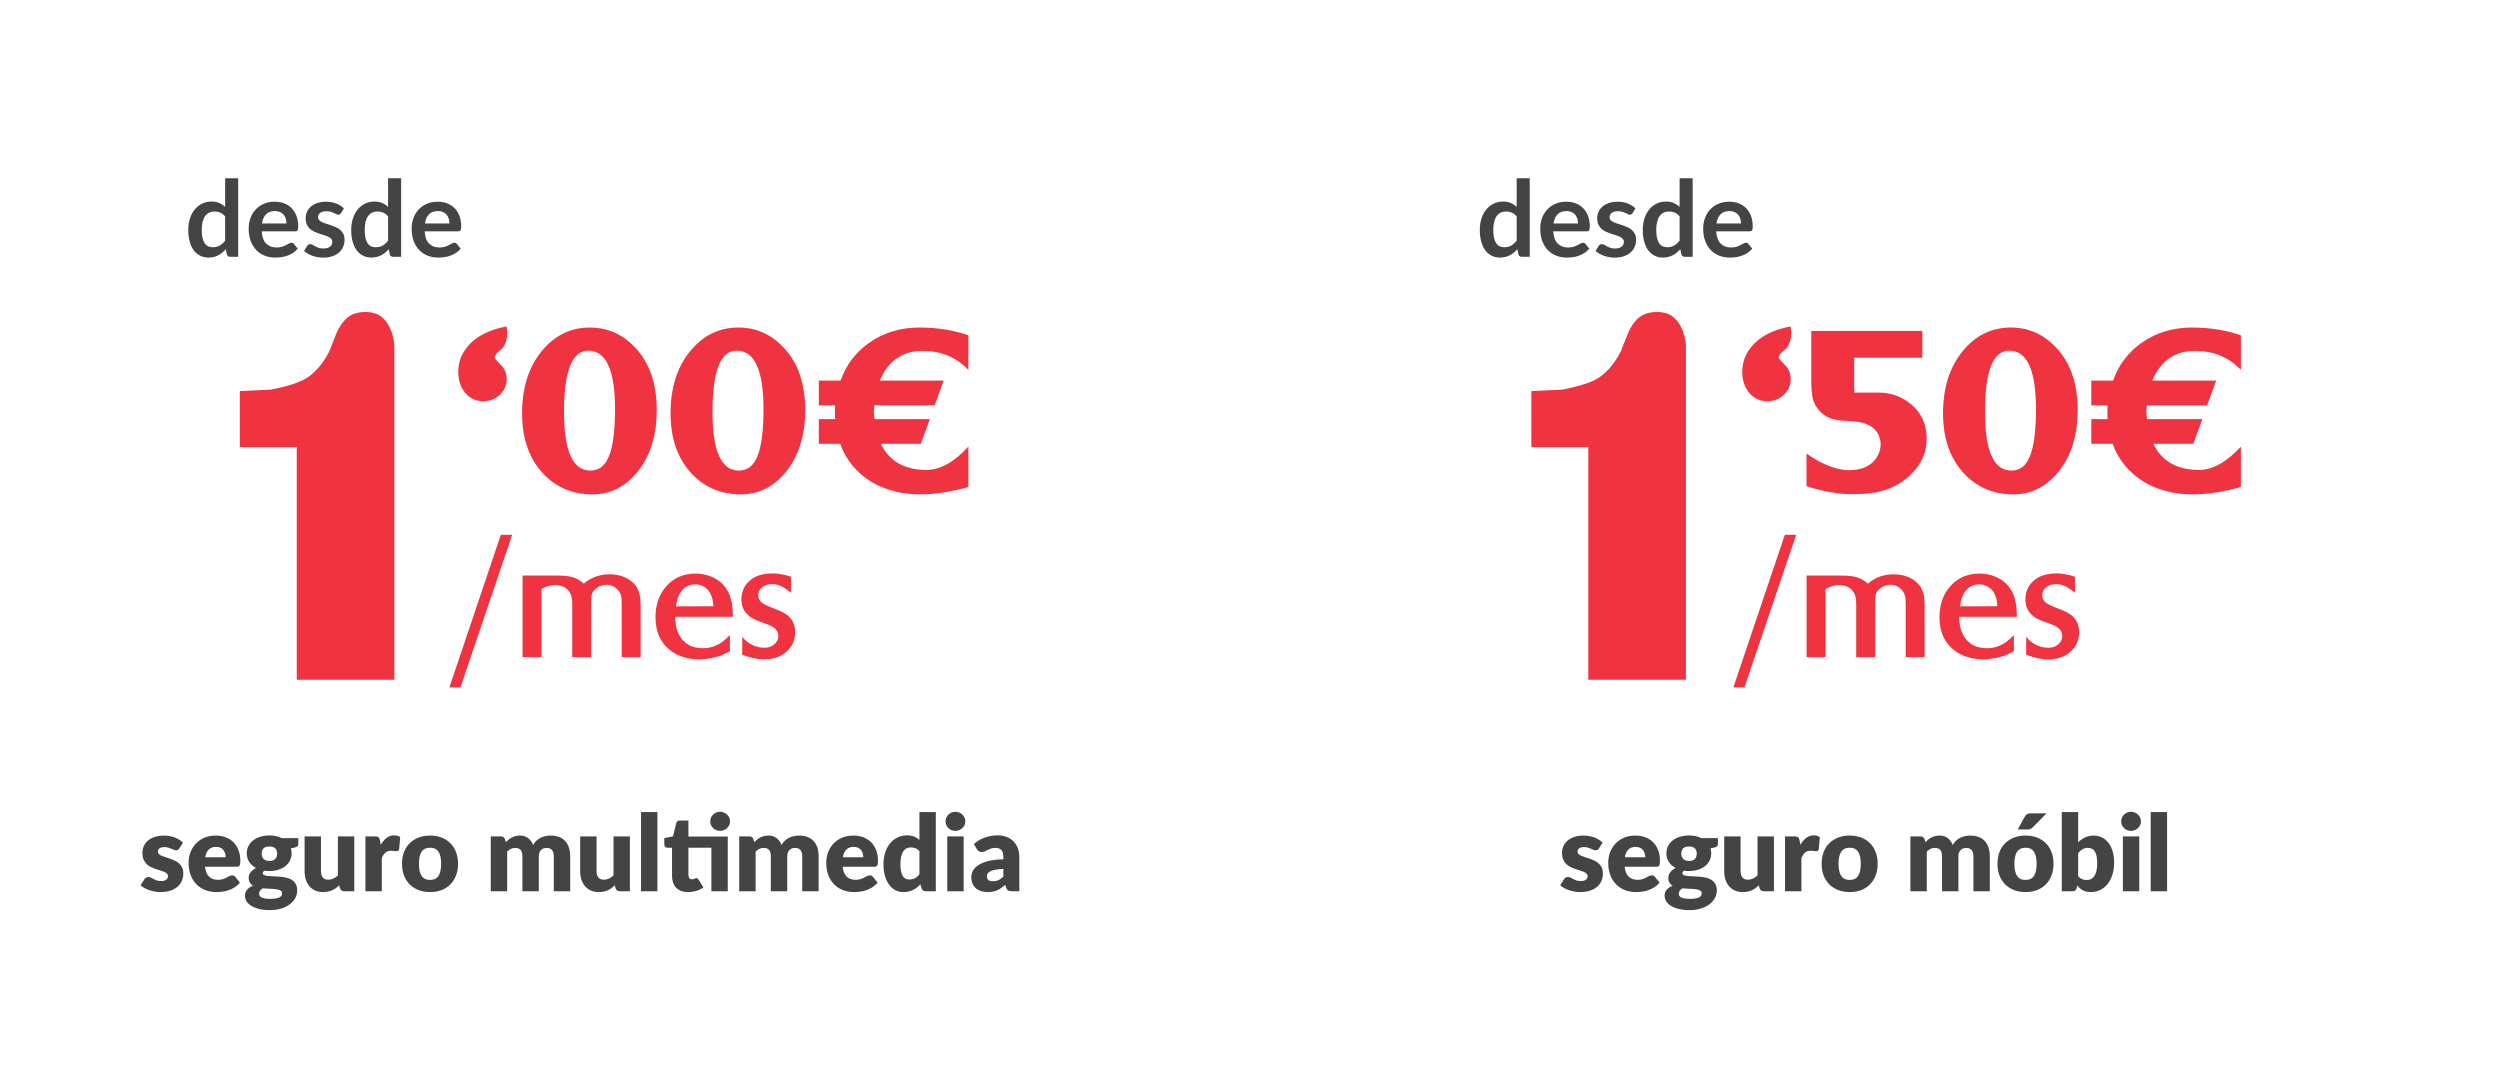 <svg width="331" height="143" viewBox="0 0 331 143" fill="none" xmlns="http://www.w3.org/2000/svg">
<g filter="url(#filter0_d_13628_654)">
<rect y="5" width="154" height="129" rx="8" fill="white"/>
<path d="M30.478 32C30.254 32 30.107 31.895 30.037 31.685L29.897 30.992C29.748 31.16 29.591 31.312 29.428 31.447C29.265 31.582 29.087 31.699 28.896 31.797C28.709 31.895 28.506 31.97 28.287 32.021C28.072 32.077 27.839 32.105 27.587 32.105C27.195 32.105 26.836 32.023 26.509 31.86C26.182 31.697 25.9 31.461 25.662 31.153C25.429 30.84 25.247 30.455 25.116 29.998C24.99 29.541 24.927 29.018 24.927 28.43C24.927 27.898 24.999 27.403 25.144 26.946C25.289 26.489 25.496 26.092 25.767 25.756C26.038 25.42 26.362 25.159 26.74 24.972C27.118 24.781 27.543 24.685 28.014 24.685C28.415 24.685 28.758 24.75 29.043 24.881C29.328 25.007 29.582 25.177 29.806 25.392V21.598H31.535V32H30.478ZM28.175 30.733C28.534 30.733 28.84 30.658 29.092 30.509C29.344 30.36 29.582 30.147 29.806 29.872V26.652C29.61 26.414 29.395 26.246 29.162 26.148C28.933 26.05 28.686 26.001 28.42 26.001C28.159 26.001 27.921 26.05 27.706 26.148C27.496 26.246 27.316 26.395 27.167 26.596C27.022 26.792 26.91 27.044 26.831 27.352C26.752 27.655 26.712 28.015 26.712 28.43C26.712 28.85 26.745 29.207 26.81 29.501C26.88 29.79 26.978 30.028 27.104 30.215C27.23 30.397 27.384 30.53 27.566 30.614C27.748 30.693 27.951 30.733 28.175 30.733ZM36.376 24.706C36.829 24.706 37.244 24.778 37.622 24.923C38.005 25.068 38.334 25.28 38.609 25.56C38.885 25.835 39.099 26.176 39.253 26.582C39.407 26.983 39.484 27.443 39.484 27.961C39.484 28.092 39.477 28.201 39.463 28.29C39.454 28.374 39.433 28.442 39.4 28.493C39.372 28.54 39.333 28.575 39.281 28.598C39.23 28.617 39.165 28.626 39.085 28.626H34.647C34.699 29.363 34.897 29.905 35.242 30.25C35.588 30.595 36.045 30.768 36.614 30.768C36.894 30.768 37.135 30.735 37.335 30.67C37.541 30.605 37.718 30.532 37.867 30.453C38.021 30.374 38.154 30.301 38.266 30.236C38.383 30.171 38.495 30.138 38.602 30.138C38.672 30.138 38.733 30.152 38.784 30.18C38.836 30.208 38.88 30.248 38.917 30.299L39.421 30.929C39.23 31.153 39.015 31.342 38.777 31.496C38.539 31.645 38.29 31.767 38.028 31.86C37.772 31.949 37.508 32.012 37.237 32.049C36.971 32.086 36.712 32.105 36.46 32.105C35.961 32.105 35.497 32.023 35.067 31.86C34.638 31.692 34.265 31.447 33.947 31.125C33.63 30.798 33.38 30.397 33.198 29.921C33.016 29.44 32.925 28.885 32.925 28.255C32.925 27.765 33.005 27.305 33.163 26.876C33.322 26.442 33.548 26.066 33.842 25.749C34.141 25.427 34.503 25.173 34.927 24.986C35.357 24.799 35.84 24.706 36.376 24.706ZM36.411 25.945C35.907 25.945 35.513 26.087 35.228 26.372C34.944 26.657 34.762 27.06 34.682 27.583H37.93C37.93 27.359 37.9 27.149 37.839 26.953C37.779 26.752 37.685 26.577 37.559 26.428C37.433 26.279 37.275 26.162 37.083 26.078C36.892 25.989 36.668 25.945 36.411 25.945ZM45.15 26.218C45.103 26.293 45.054 26.346 45.003 26.379C44.952 26.407 44.886 26.421 44.807 26.421C44.723 26.421 44.632 26.398 44.534 26.351C44.441 26.304 44.331 26.253 44.205 26.197C44.079 26.136 43.934 26.083 43.771 26.036C43.612 25.989 43.423 25.966 43.204 25.966C42.863 25.966 42.595 26.038 42.399 26.183C42.203 26.328 42.105 26.517 42.105 26.75C42.105 26.904 42.154 27.035 42.252 27.142C42.355 27.245 42.488 27.336 42.651 27.415C42.819 27.494 43.008 27.567 43.218 27.632C43.428 27.693 43.643 27.76 43.862 27.835C44.081 27.91 44.296 27.996 44.506 28.094C44.716 28.187 44.903 28.309 45.066 28.458C45.234 28.603 45.367 28.778 45.465 28.983C45.568 29.188 45.619 29.436 45.619 29.725C45.619 30.07 45.556 30.39 45.43 30.684C45.304 30.973 45.12 31.225 44.877 31.44C44.634 31.65 44.333 31.816 43.974 31.937C43.619 32.054 43.211 32.112 42.749 32.112C42.502 32.112 42.259 32.089 42.021 32.042C41.788 32 41.561 31.939 41.342 31.86C41.127 31.781 40.927 31.687 40.74 31.58C40.558 31.473 40.397 31.356 40.257 31.23L40.656 30.572C40.707 30.493 40.768 30.432 40.838 30.39C40.908 30.348 40.997 30.327 41.104 30.327C41.211 30.327 41.312 30.357 41.405 30.418C41.503 30.479 41.615 30.544 41.741 30.614C41.867 30.684 42.014 30.749 42.182 30.81C42.355 30.871 42.572 30.901 42.833 30.901C43.038 30.901 43.213 30.878 43.358 30.831C43.507 30.78 43.629 30.714 43.722 30.635C43.82 30.556 43.89 30.465 43.932 30.362C43.979 30.255 44.002 30.145 44.002 30.033C44.002 29.865 43.951 29.727 43.848 29.62C43.75 29.513 43.617 29.419 43.449 29.34C43.286 29.261 43.097 29.191 42.882 29.13C42.672 29.065 42.455 28.995 42.231 28.92C42.012 28.845 41.795 28.759 41.58 28.661C41.37 28.558 41.181 28.43 41.013 28.276C40.85 28.122 40.717 27.933 40.614 27.709C40.516 27.485 40.467 27.214 40.467 26.897C40.467 26.603 40.525 26.323 40.642 26.057C40.759 25.791 40.929 25.56 41.153 25.364C41.382 25.163 41.664 25.005 42 24.888C42.341 24.767 42.733 24.706 43.176 24.706C43.671 24.706 44.121 24.788 44.527 24.951C44.933 25.114 45.271 25.329 45.542 25.595L45.15 26.218ZM52.052 32C51.828 32 51.681 31.895 51.611 31.685L51.471 30.992C51.322 31.16 51.166 31.312 51.002 31.447C50.839 31.582 50.662 31.699 50.47 31.797C50.284 31.895 50.081 31.97 49.861 32.021C49.647 32.077 49.413 32.105 49.161 32.105C48.769 32.105 48.41 32.023 48.083 31.86C47.757 31.697 47.474 31.461 47.236 31.153C47.003 30.84 46.821 30.455 46.69 29.998C46.564 29.541 46.501 29.018 46.501 28.43C46.501 27.898 46.574 27.403 46.718 26.946C46.863 26.489 47.071 26.092 47.341 25.756C47.612 25.42 47.936 25.159 48.314 24.972C48.692 24.781 49.117 24.685 49.588 24.685C49.99 24.685 50.333 24.75 50.617 24.881C50.902 25.007 51.156 25.177 51.38 25.392V21.598H53.109V32H52.052ZM49.749 30.733C50.109 30.733 50.414 30.658 50.666 30.509C50.918 30.36 51.156 30.147 51.38 29.872V26.652C51.184 26.414 50.97 26.246 50.736 26.148C50.508 26.05 50.26 26.001 49.994 26.001C49.733 26.001 49.495 26.05 49.28 26.148C49.07 26.246 48.891 26.395 48.741 26.596C48.597 26.792 48.485 27.044 48.405 27.352C48.326 27.655 48.286 28.015 48.286 28.43C48.286 28.85 48.319 29.207 48.384 29.501C48.454 29.79 48.552 30.028 48.678 30.215C48.804 30.397 48.958 30.53 49.14 30.614C49.322 30.693 49.525 30.733 49.749 30.733ZM57.951 24.706C58.403 24.706 58.819 24.778 59.197 24.923C59.579 25.068 59.908 25.28 60.184 25.56C60.459 25.835 60.674 26.176 60.828 26.582C60.982 26.983 61.059 27.443 61.059 27.961C61.059 28.092 61.052 28.201 61.038 28.29C61.028 28.374 61.007 28.442 60.975 28.493C60.947 28.54 60.907 28.575 60.856 28.598C60.804 28.617 60.739 28.626 60.66 28.626H56.222C56.273 29.363 56.471 29.905 56.817 30.25C57.162 30.595 57.619 30.768 58.189 30.768C58.469 30.768 58.709 30.735 58.91 30.67C59.115 30.605 59.292 30.532 59.442 30.453C59.596 30.374 59.729 30.301 59.841 30.236C59.957 30.171 60.069 30.138 60.177 30.138C60.247 30.138 60.307 30.152 60.359 30.18C60.41 30.208 60.454 30.248 60.492 30.299L60.996 30.929C60.804 31.153 60.59 31.342 60.352 31.496C60.114 31.645 59.864 31.767 59.603 31.86C59.346 31.949 59.082 32.012 58.812 32.049C58.546 32.086 58.287 32.105 58.035 32.105C57.535 32.105 57.071 32.023 56.642 31.86C56.212 31.692 55.839 31.447 55.522 31.125C55.204 30.798 54.955 30.397 54.773 29.921C54.591 29.44 54.5 28.885 54.5 28.255C54.5 27.765 54.579 27.305 54.738 26.876C54.896 26.442 55.123 26.066 55.417 25.749C55.715 25.427 56.077 25.173 56.502 24.986C56.931 24.799 57.414 24.706 57.951 24.706ZM57.986 25.945C57.482 25.945 57.087 26.087 56.803 26.372C56.518 26.657 56.336 27.06 56.257 27.583H59.505C59.505 27.359 59.474 27.149 59.414 26.953C59.353 26.752 59.26 26.577 59.134 26.428C59.008 26.279 58.849 26.162 58.658 26.078C58.466 25.989 58.242 25.945 57.986 25.945Z" fill="#444444"/>
<path d="M52.215 88H39.292V57.191H31.751V49.779L35.844 49.586C37.863 49.199 39.367 48.737 40.355 48.2C41.623 47.47 42.697 46.256 43.578 44.559C43.578 44.537 43.89 43.753 44.513 42.206C44.878 41.304 45.361 40.595 45.963 40.079C46.565 39.563 47.392 39.306 48.444 39.306C48.852 39.306 49.261 39.37 49.669 39.499C50.077 39.628 50.442 39.853 50.765 40.176C51.108 40.498 51.409 40.938 51.667 41.497C51.925 42.056 52.107 42.775 52.215 43.656V88Z" fill="#EF3340"/>
<path d="M67.088 48.205C67.088 48.615 67.005 49.001 66.839 49.362C66.673 49.714 66.448 50.022 66.165 50.285C65.892 50.549 65.564 50.754 65.184 50.9C64.812 51.047 64.417 51.12 63.997 51.12C63.509 51.12 63.06 51.027 62.649 50.842C62.249 50.647 61.902 50.378 61.609 50.036C61.316 49.685 61.087 49.274 60.921 48.806C60.755 48.327 60.672 47.81 60.672 47.253C60.672 46.023 61.062 44.924 61.844 43.957C62.938 42.58 64.686 41.667 67.088 41.218C67.107 41.384 67.122 41.545 67.132 41.701C67.142 41.848 67.147 41.989 67.147 42.126C67.147 42.8 67.01 43.366 66.736 43.825C66.609 44.04 66.336 44.313 65.916 44.645C65.643 44.89 65.506 45.129 65.506 45.363C65.506 45.461 65.765 45.769 66.282 46.286C66.819 46.794 67.088 47.434 67.088 48.205ZM86.951 52.321C86.951 55.563 86.141 58.234 84.519 60.334C82.879 62.414 80.848 63.454 78.426 63.454C75.799 63.454 73.621 62.531 71.893 60.685C70.047 58.693 69.124 56.037 69.124 52.717C69.124 49.318 70.008 46.555 71.775 44.426C73.475 42.385 75.584 41.364 78.103 41.364C80.408 41.364 82.386 42.228 84.036 43.957C85.98 45.959 86.951 48.747 86.951 52.321ZM81.429 52.175C81.429 47.009 80.247 44.426 77.884 44.426C75.745 44.426 74.676 47.126 74.676 52.526C74.676 57.712 75.838 60.305 78.162 60.305C78.719 60.305 79.202 60.153 79.612 59.851C80.022 59.538 80.359 59.055 80.623 58.4C80.897 57.746 81.097 56.906 81.224 55.881C81.36 54.846 81.429 53.61 81.429 52.175ZM106.609 52.321C106.609 55.563 105.799 58.234 104.178 60.334C102.537 62.414 100.506 63.454 98.084 63.454C95.457 63.454 93.279 62.531 91.551 60.685C89.705 58.693 88.782 56.037 88.782 52.717C88.782 49.318 89.666 46.555 91.434 44.426C93.133 42.385 95.242 41.364 97.762 41.364C100.066 41.364 102.044 42.228 103.694 43.957C105.638 45.959 106.609 48.747 106.609 52.321ZM101.087 52.175C101.087 47.009 99.905 44.426 97.542 44.426C95.403 44.426 94.334 47.126 94.334 52.526C94.334 57.712 95.496 60.305 97.82 60.305C98.377 60.305 98.86 60.153 99.27 59.851C99.681 59.538 100.018 59.055 100.281 58.4C100.555 57.746 100.755 56.906 100.882 55.881C101.019 54.846 101.087 53.61 101.087 52.175ZM128.216 62.487C127.054 62.8 125.945 63.039 124.891 63.205C123.846 63.371 122.835 63.454 121.858 63.454C120.599 63.454 119.412 63.308 118.299 63.015C117.186 62.722 116.17 62.292 115.252 61.726C114.334 61.149 113.533 60.446 112.85 59.616C112.166 58.786 111.629 57.834 111.238 56.76H108.411V53.493H110.579C110.56 53.395 110.55 53.273 110.55 53.127C110.55 52.971 110.55 52.78 110.55 52.556C110.55 52.36 110.55 52.19 110.55 52.043C110.55 51.897 110.56 51.77 110.579 51.662H108.411V48.395H111.297C111.668 47.321 112.176 46.369 112.82 45.539C113.465 44.699 114.246 43.962 115.164 43.327C117.059 42.019 119.251 41.364 121.741 41.364C124.065 41.364 126.224 41.706 128.216 42.39V46.975C126.614 45.295 124.593 44.455 122.151 44.455C119.485 44.455 117.596 45.769 116.482 48.395H124.949L123.748 51.662H115.765C115.745 51.838 115.73 51.994 115.721 52.131C115.711 52.258 115.706 52.36 115.706 52.438C115.706 52.751 115.735 53.102 115.794 53.493H123.118L121.917 56.76H116.629C117.742 59.065 119.754 60.217 122.664 60.217C124.48 60.217 126.331 59.187 128.216 57.126V62.487Z" fill="#EF3340"/>
<path d="M67.816 68.809L60.966 89.009H59.5L66.309 68.809H67.816ZM84.817 85H82.315V78.386C82.315 77.689 82.294 77.228 82.253 77.002C82.192 76.756 82.1 76.534 81.977 76.335C81.853 76.137 81.707 75.973 81.536 75.843C81.372 75.707 81.184 75.604 80.972 75.536C80.767 75.46 80.551 75.423 80.326 75.423C80.114 75.423 79.905 75.454 79.7 75.515C79.495 75.577 79.304 75.662 79.126 75.772C78.948 75.874 78.791 76.004 78.654 76.161C78.524 76.311 78.429 76.479 78.367 76.664C78.333 76.759 78.306 76.906 78.285 77.105C78.272 77.296 78.265 77.542 78.265 77.843V85H75.763V78.027C75.763 77.515 75.708 77.101 75.599 76.787C75.257 75.905 74.543 75.464 73.456 75.464C72.881 75.464 72.293 75.638 71.692 75.987V85H69.19V74.203H73.794C74.054 74.203 74.303 74.21 74.543 74.223C74.782 74.237 75.007 74.261 75.219 74.295C75.609 74.35 75.975 74.456 76.316 74.613C76.665 74.77 76.993 74.992 77.301 75.279C77.478 75.122 77.663 74.982 77.855 74.859C78.053 74.729 78.251 74.616 78.449 74.52C79.133 74.199 79.874 74.039 80.674 74.039C81.884 74.039 82.886 74.367 83.679 75.023C84.034 75.337 84.301 75.689 84.478 76.079C84.595 76.332 84.68 76.626 84.735 76.961C84.79 77.289 84.817 77.658 84.817 78.068V85ZM97.04 79.668H89.39C89.39 79.784 89.397 79.928 89.411 80.099C89.424 80.269 89.448 80.475 89.482 80.714C89.647 81.664 90.009 82.399 90.569 82.918C91.164 83.52 92.005 83.821 93.092 83.821C94.035 83.821 94.903 83.527 95.696 82.939C95.792 82.864 95.918 82.758 96.076 82.621C96.233 82.484 96.421 82.31 96.64 82.098V84.221C96.435 84.344 96.035 84.535 95.44 84.795C94.968 84.959 94.49 85.082 94.004 85.164C93.526 85.253 93.04 85.297 92.548 85.297C91.126 85.277 89.94 84.939 88.99 84.282C87.52 83.257 86.786 81.739 86.786 79.73C86.786 78.116 87.233 76.78 88.129 75.72C89.134 74.531 90.467 73.936 92.128 73.936C92.477 73.936 92.815 73.97 93.143 74.039C93.478 74.1 93.81 74.199 94.138 74.336C95.197 74.76 95.966 75.457 96.445 76.428C96.582 76.708 96.691 77.009 96.773 77.33C96.862 77.651 96.93 78.003 96.978 78.386C96.992 78.598 97.002 78.81 97.009 79.022C97.016 79.234 97.026 79.449 97.04 79.668ZM94.456 78.263C94.394 77.033 94.008 76.192 93.297 75.741C92.9 75.488 92.487 75.361 92.056 75.361C90.894 75.382 90.105 76.038 89.688 77.33C89.626 77.569 89.564 77.887 89.503 78.284L94.456 78.263ZM105.273 81.678C105.273 82.765 104.887 83.64 104.115 84.303C103.329 84.986 102.32 85.318 101.09 85.297C100.659 85.297 100.208 85.243 99.736 85.133C99.265 85.031 98.772 84.88 98.26 84.682L98.28 82.293L98.588 82.672C98.978 83.041 99.391 83.315 99.829 83.493C100.266 83.67 100.721 83.759 101.192 83.759C101.903 83.759 102.437 83.506 102.792 83.001C102.963 82.768 103.048 82.512 103.048 82.231C103.048 81.705 102.789 81.285 102.269 80.97C102.139 80.895 101.955 80.806 101.715 80.704C101.476 80.601 101.182 80.492 100.833 80.376C100.676 80.321 100.529 80.269 100.393 80.222C100.263 80.174 100.146 80.123 100.044 80.068C99.791 79.952 99.569 79.829 99.377 79.699C99.186 79.562 99.022 79.425 98.885 79.289C98.407 78.79 98.168 78.147 98.168 77.361C98.168 76.158 98.673 75.225 99.685 74.561C99.863 74.445 100.064 74.343 100.29 74.254C100.522 74.165 100.769 74.093 101.028 74.039C101.425 73.957 101.873 73.915 102.372 73.915C102.7 73.915 103.059 73.953 103.448 74.028C103.845 74.097 104.269 74.206 104.72 74.356V76.479C104.692 76.445 104.518 76.311 104.197 76.079C103.547 75.587 102.912 75.341 102.29 75.341C101.579 75.341 101.052 75.543 100.71 75.946C100.499 76.212 100.393 76.499 100.393 76.807C100.393 77.176 100.522 77.477 100.782 77.71C101.042 77.942 101.459 78.168 102.033 78.386C102.231 78.461 102.426 78.54 102.618 78.622C102.809 78.697 103 78.772 103.192 78.848C103.411 78.943 103.609 79.043 103.787 79.145C103.964 79.248 104.122 79.35 104.258 79.453C104.935 80.006 105.273 80.748 105.273 81.678Z" fill="#EF3340"/>
<path d="M23.737 110.33C23.681 110.419 23.62 110.482 23.555 110.519C23.494 110.556 23.415 110.575 23.317 110.575C23.214 110.575 23.111 110.554 23.009 110.512C22.906 110.465 22.794 110.416 22.673 110.365C22.556 110.314 22.423 110.267 22.274 110.225C22.124 110.178 21.954 110.155 21.763 110.155C21.487 110.155 21.275 110.209 21.126 110.316C20.981 110.419 20.909 110.563 20.909 110.75C20.909 110.885 20.955 110.997 21.049 111.086C21.147 111.175 21.275 111.254 21.434 111.324C21.592 111.389 21.772 111.452 21.973 111.513C22.173 111.574 22.379 111.641 22.589 111.716C22.799 111.791 23.004 111.879 23.205 111.982C23.405 112.08 23.585 112.204 23.744 112.353C23.902 112.498 24.028 112.675 24.122 112.885C24.22 113.095 24.269 113.347 24.269 113.641C24.269 114 24.203 114.332 24.073 114.635C23.942 114.938 23.746 115.2 23.485 115.419C23.228 115.638 22.908 115.809 22.526 115.93C22.148 116.051 21.711 116.112 21.217 116.112C20.969 116.112 20.722 116.089 20.475 116.042C20.227 115.995 19.987 115.932 19.754 115.853C19.525 115.774 19.313 115.68 19.117 115.573C18.921 115.461 18.753 115.342 18.613 115.216L19.117 114.418C19.173 114.325 19.243 114.252 19.327 114.201C19.415 114.145 19.527 114.117 19.663 114.117C19.789 114.117 19.901 114.145 19.999 114.201C20.101 114.257 20.211 114.318 20.328 114.383C20.444 114.448 20.58 114.509 20.734 114.565C20.892 114.621 21.091 114.649 21.329 114.649C21.497 114.649 21.639 114.633 21.756 114.6C21.872 114.563 21.966 114.514 22.036 114.453C22.106 114.392 22.157 114.325 22.19 114.25C22.222 114.175 22.239 114.098 22.239 114.019C22.239 113.874 22.19 113.755 22.092 113.662C21.994 113.569 21.865 113.489 21.707 113.424C21.548 113.354 21.366 113.291 21.161 113.235C20.96 113.174 20.755 113.107 20.545 113.032C20.335 112.957 20.127 112.869 19.922 112.766C19.721 112.659 19.541 112.526 19.383 112.367C19.224 112.204 19.096 112.005 18.998 111.772C18.9 111.539 18.851 111.256 18.851 110.925C18.851 110.617 18.909 110.325 19.026 110.05C19.147 109.77 19.327 109.525 19.565 109.315C19.803 109.105 20.101 108.939 20.461 108.818C20.82 108.692 21.24 108.629 21.721 108.629C21.982 108.629 22.234 108.652 22.477 108.699C22.724 108.746 22.955 108.811 23.17 108.895C23.384 108.979 23.58 109.079 23.758 109.196C23.935 109.308 24.091 109.432 24.227 109.567L23.737 110.33ZM29.873 111.499C29.873 111.326 29.85 111.158 29.803 110.995C29.761 110.832 29.689 110.687 29.586 110.561C29.488 110.43 29.357 110.325 29.194 110.246C29.031 110.167 28.832 110.127 28.599 110.127C28.188 110.127 27.866 110.246 27.633 110.484C27.4 110.717 27.246 111.056 27.171 111.499H29.873ZM27.143 112.759C27.213 113.366 27.397 113.807 27.696 114.082C27.995 114.353 28.38 114.488 28.851 114.488C29.103 114.488 29.32 114.458 29.502 114.397C29.684 114.336 29.845 114.269 29.985 114.194C30.13 114.119 30.26 114.052 30.377 113.991C30.498 113.93 30.624 113.9 30.755 113.9C30.928 113.9 31.058 113.963 31.147 114.089L31.777 114.866C31.553 115.123 31.31 115.333 31.049 115.496C30.792 115.655 30.526 115.781 30.251 115.874C29.98 115.963 29.707 116.023 29.432 116.056C29.161 116.093 28.902 116.112 28.655 116.112C28.146 116.112 27.668 116.03 27.22 115.867C26.777 115.699 26.387 115.452 26.051 115.125C25.72 114.798 25.456 114.392 25.26 113.907C25.069 113.422 24.973 112.857 24.973 112.213C24.973 111.728 25.055 111.268 25.218 110.834C25.386 110.4 25.624 110.02 25.932 109.693C26.245 109.366 26.62 109.107 27.059 108.916C27.502 108.725 28.002 108.629 28.557 108.629C29.038 108.629 29.476 108.704 29.873 108.853C30.274 109.002 30.617 109.219 30.902 109.504C31.191 109.789 31.415 110.139 31.574 110.554C31.737 110.965 31.819 111.431 31.819 111.954C31.819 112.117 31.812 112.25 31.798 112.353C31.784 112.456 31.758 112.537 31.721 112.598C31.684 112.659 31.632 112.701 31.567 112.724C31.506 112.747 31.427 112.759 31.329 112.759H27.143ZM35.67 111.989C36.029 111.989 36.288 111.9 36.447 111.723C36.61 111.541 36.692 111.308 36.692 111.023C36.692 110.729 36.61 110.498 36.447 110.33C36.288 110.162 36.029 110.078 35.67 110.078C35.311 110.078 35.049 110.162 34.886 110.33C34.727 110.498 34.648 110.729 34.648 111.023C34.648 111.163 34.667 111.291 34.704 111.408C34.746 111.525 34.809 111.627 34.893 111.716C34.977 111.8 35.082 111.868 35.208 111.919C35.339 111.966 35.493 111.989 35.67 111.989ZM37.35 116.266C37.35 116.093 37.273 115.97 37.119 115.895C36.965 115.816 36.764 115.76 36.517 115.727C36.27 115.694 35.992 115.676 35.684 115.671C35.381 115.662 35.077 115.643 34.774 115.615C34.639 115.708 34.527 115.813 34.438 115.93C34.354 116.042 34.312 116.17 34.312 116.315C34.312 116.418 34.333 116.511 34.375 116.595C34.422 116.679 34.501 116.751 34.613 116.812C34.725 116.873 34.874 116.919 35.061 116.952C35.252 116.989 35.493 117.008 35.782 117.008C36.095 117.008 36.351 116.989 36.552 116.952C36.753 116.915 36.911 116.863 37.028 116.798C37.149 116.733 37.233 116.653 37.28 116.56C37.327 116.471 37.35 116.373 37.35 116.266ZM39.492 108.965V109.756C39.492 109.877 39.457 109.973 39.387 110.043C39.322 110.113 39.207 110.167 39.044 110.204L38.519 110.323C38.547 110.426 38.568 110.531 38.582 110.638C38.601 110.745 38.61 110.857 38.61 110.974C38.61 111.338 38.533 111.665 38.379 111.954C38.23 112.243 38.022 112.491 37.756 112.696C37.495 112.897 37.184 113.053 36.825 113.165C36.466 113.272 36.081 113.326 35.67 113.326C35.558 113.326 35.448 113.324 35.341 113.319C35.234 113.31 35.129 113.296 35.026 113.277C34.867 113.375 34.788 113.485 34.788 113.606C34.788 113.727 34.853 113.816 34.984 113.872C35.115 113.923 35.287 113.961 35.502 113.984C35.717 114.003 35.959 114.017 36.23 114.026C36.505 114.031 36.785 114.047 37.07 114.075C37.355 114.098 37.632 114.14 37.903 114.201C38.178 114.262 38.423 114.36 38.638 114.495C38.853 114.63 39.025 114.812 39.156 115.041C39.287 115.265 39.352 115.552 39.352 115.902C39.352 116.229 39.273 116.548 39.114 116.861C38.955 117.174 38.722 117.451 38.414 117.694C38.106 117.937 37.728 118.13 37.28 118.275C36.832 118.424 36.319 118.499 35.74 118.499C35.171 118.499 34.678 118.445 34.263 118.338C33.852 118.231 33.509 118.088 33.234 117.911C32.963 117.738 32.763 117.538 32.632 117.309C32.501 117.08 32.436 116.842 32.436 116.595C32.436 116.273 32.529 116.005 32.716 115.79C32.903 115.575 33.164 115.403 33.5 115.272C33.323 115.165 33.183 115.027 33.08 114.859C32.977 114.691 32.926 114.474 32.926 114.208C32.926 114.101 32.945 113.989 32.982 113.872C33.019 113.751 33.078 113.634 33.157 113.522C33.241 113.405 33.344 113.296 33.465 113.193C33.586 113.09 33.731 112.999 33.899 112.92C33.521 112.719 33.222 112.456 33.003 112.129C32.784 111.798 32.674 111.413 32.674 110.974C32.674 110.61 32.751 110.283 32.905 109.994C33.059 109.7 33.269 109.453 33.535 109.252C33.806 109.047 34.123 108.89 34.487 108.783C34.851 108.671 35.245 108.615 35.67 108.615C36.286 108.615 36.832 108.732 37.308 108.965H39.492ZM46.907 108.741V116H45.563C45.292 116 45.115 115.879 45.031 115.636L44.905 115.216C44.765 115.351 44.62 115.475 44.471 115.587C44.322 115.694 44.161 115.788 43.988 115.867C43.82 115.942 43.636 116 43.435 116.042C43.239 116.089 43.024 116.112 42.791 116.112C42.394 116.112 42.042 116.044 41.734 115.909C41.431 115.769 41.174 115.575 40.964 115.328C40.754 115.081 40.595 114.789 40.488 114.453C40.381 114.117 40.327 113.748 40.327 113.347V108.741H42.497V113.347C42.497 113.706 42.579 113.984 42.742 114.18C42.905 114.376 43.146 114.474 43.463 114.474C43.701 114.474 43.923 114.425 44.128 114.327C44.338 114.224 44.541 114.087 44.737 113.914V108.741H46.907ZM50.411 109.861C50.636 109.469 50.892 109.161 51.181 108.937C51.475 108.713 51.812 108.601 52.19 108.601C52.516 108.601 52.782 108.678 52.987 108.832L52.847 110.428C52.824 110.531 52.785 110.601 52.728 110.638C52.677 110.675 52.605 110.694 52.511 110.694C52.474 110.694 52.425 110.692 52.364 110.687C52.304 110.682 52.241 110.678 52.175 110.673C52.11 110.664 52.042 110.657 51.972 110.652C51.907 110.643 51.846 110.638 51.791 110.638C51.473 110.638 51.219 110.722 51.028 110.89C50.841 111.058 50.682 111.291 50.551 111.59V116H48.382V108.741H49.669C49.777 108.741 49.865 108.75 49.935 108.769C50.01 108.788 50.071 108.818 50.117 108.86C50.169 108.897 50.206 108.949 50.23 109.014C50.258 109.079 50.281 109.159 50.3 109.252L50.411 109.861ZM56.95 108.629C57.501 108.629 58.002 108.715 58.455 108.888C58.908 109.061 59.295 109.308 59.617 109.63C59.944 109.952 60.196 110.344 60.373 110.806C60.555 111.263 60.646 111.779 60.646 112.353C60.646 112.932 60.555 113.454 60.373 113.921C60.196 114.383 59.944 114.777 59.617 115.104C59.295 115.426 58.908 115.676 58.455 115.853C58.002 116.026 57.501 116.112 56.95 116.112C56.395 116.112 55.889 116.026 55.431 115.853C54.978 115.676 54.587 115.426 54.255 115.104C53.928 114.777 53.674 114.383 53.492 113.921C53.315 113.454 53.226 112.932 53.226 112.353C53.226 111.779 53.315 111.263 53.492 110.806C53.674 110.344 53.928 109.952 54.255 109.63C54.587 109.308 54.978 109.061 55.431 108.888C55.889 108.715 56.395 108.629 56.95 108.629ZM56.95 114.502C57.45 114.502 57.816 114.327 58.049 113.977C58.287 113.622 58.406 113.086 58.406 112.367C58.406 111.648 58.287 111.114 58.049 110.764C57.816 110.414 57.45 110.239 56.95 110.239C56.437 110.239 56.061 110.414 55.823 110.764C55.585 111.114 55.466 111.648 55.466 112.367C55.466 113.086 55.585 113.622 55.823 113.977C56.061 114.327 56.437 114.502 56.95 114.502ZM64.979 116V108.741H66.323C66.594 108.741 66.771 108.862 66.855 109.105L66.974 109.497C67.096 109.371 67.222 109.257 67.352 109.154C67.483 109.047 67.623 108.956 67.772 108.881C67.926 108.802 68.09 108.741 68.262 108.699C68.439 108.652 68.633 108.629 68.843 108.629C69.282 108.629 69.644 108.743 69.928 108.972C70.218 109.196 70.437 109.497 70.586 109.875C70.707 109.651 70.855 109.46 71.027 109.301C71.204 109.142 71.394 109.014 71.594 108.916C71.799 108.818 72.014 108.746 72.238 108.699C72.467 108.652 72.693 108.629 72.917 108.629C73.332 108.629 73.701 108.692 74.023 108.818C74.345 108.939 74.614 109.119 74.828 109.357C75.047 109.59 75.213 109.88 75.325 110.225C75.437 110.566 75.493 110.953 75.493 111.387V116H73.323V111.387C73.323 110.636 73.001 110.26 72.357 110.26C72.063 110.26 71.818 110.358 71.622 110.554C71.431 110.745 71.335 111.023 71.335 111.387V116H69.165V111.387C69.165 110.972 69.084 110.68 68.92 110.512C68.757 110.344 68.516 110.26 68.199 110.26C68.003 110.26 67.817 110.304 67.639 110.393C67.466 110.482 67.303 110.601 67.149 110.75V116H64.979ZM83.397 108.741V116H82.053C81.783 116 81.605 115.879 81.521 115.636L81.395 115.216C81.255 115.351 81.111 115.475 80.961 115.587C80.812 115.694 80.651 115.788 80.478 115.867C80.31 115.942 80.126 116 79.925 116.042C79.729 116.089 79.515 116.112 79.281 116.112C78.885 116.112 78.532 116.044 78.224 115.909C77.921 115.769 77.664 115.575 77.454 115.328C77.244 115.081 77.086 114.789 76.978 114.453C76.871 114.117 76.817 113.748 76.817 113.347V108.741H78.987V113.347C78.987 113.706 79.069 113.984 79.232 114.18C79.396 114.376 79.636 114.474 79.953 114.474C80.191 114.474 80.413 114.425 80.618 114.327C80.828 114.224 81.031 114.087 81.227 113.914V108.741H83.397ZM87.042 105.521V116H84.872V105.521H87.042ZM96.355 116H94.185V110.239H91.147V113.844C91.147 114.012 91.187 114.152 91.266 114.264C91.35 114.371 91.469 114.425 91.623 114.425C91.703 114.425 91.768 114.418 91.819 114.404C91.875 114.385 91.922 114.367 91.959 114.348C92.001 114.325 92.039 114.306 92.071 114.292C92.109 114.273 92.151 114.264 92.197 114.264C92.263 114.264 92.314 114.28 92.351 114.313C92.393 114.341 92.435 114.388 92.477 114.453L93.135 115.482C92.855 115.692 92.54 115.851 92.19 115.958C91.84 116.061 91.479 116.112 91.105 116.112C90.76 116.112 90.454 116.063 90.188 115.965C89.927 115.862 89.705 115.72 89.523 115.538C89.346 115.351 89.211 115.127 89.117 114.866C89.024 114.605 88.977 114.313 88.977 113.991V110.239H88.361C88.249 110.239 88.154 110.204 88.074 110.134C87.995 110.059 87.955 109.952 87.955 109.812V108.965L89.11 108.734L89.537 106.97C89.593 106.746 89.752 106.634 90.013 106.634H91.147V108.755H96.355V116ZM96.656 106.746C96.656 106.919 96.621 107.082 96.551 107.236C96.481 107.39 96.386 107.525 96.264 107.642C96.143 107.754 96.001 107.843 95.837 107.908C95.679 107.973 95.508 108.006 95.326 108.006C95.149 108.006 94.983 107.973 94.829 107.908C94.675 107.843 94.538 107.754 94.416 107.642C94.3 107.525 94.206 107.39 94.136 107.236C94.071 107.082 94.038 106.919 94.038 106.746C94.038 106.573 94.071 106.41 94.136 106.256C94.206 106.097 94.3 105.962 94.416 105.85C94.538 105.733 94.675 105.642 94.829 105.577C94.983 105.507 95.149 105.472 95.326 105.472C95.508 105.472 95.679 105.507 95.837 105.577C96.001 105.642 96.143 105.733 96.264 105.85C96.386 105.962 96.481 106.097 96.551 106.256C96.621 106.41 96.656 106.573 96.656 106.746ZM97.874 116V108.741H99.218C99.488 108.741 99.666 108.862 99.75 109.105L99.869 109.497C99.99 109.371 100.116 109.257 100.247 109.154C100.377 109.047 100.517 108.956 100.667 108.881C100.821 108.802 100.984 108.741 101.157 108.699C101.334 108.652 101.528 108.629 101.738 108.629C102.176 108.629 102.538 108.743 102.823 108.972C103.112 109.196 103.331 109.497 103.481 109.875C103.602 109.651 103.749 109.46 103.922 109.301C104.099 109.142 104.288 109.014 104.489 108.916C104.694 108.818 104.909 108.746 105.133 108.699C105.361 108.652 105.588 108.629 105.812 108.629C106.227 108.629 106.596 108.692 106.918 108.818C107.24 108.939 107.508 109.119 107.723 109.357C107.942 109.59 108.108 109.88 108.22 110.225C108.332 110.566 108.388 110.953 108.388 111.387V116H106.218V111.387C106.218 110.636 105.896 110.26 105.252 110.26C104.958 110.26 104.713 110.358 104.517 110.554C104.325 110.745 104.23 111.023 104.23 111.387V116H102.06V111.387C102.06 110.972 101.978 110.68 101.815 110.512C101.651 110.344 101.411 110.26 101.094 110.26C100.898 110.26 100.711 110.304 100.534 110.393C100.361 110.482 100.198 110.601 100.044 110.75V116H97.874ZM114.297 111.499C114.297 111.326 114.274 111.158 114.227 110.995C114.185 110.832 114.113 110.687 114.01 110.561C113.912 110.43 113.781 110.325 113.618 110.246C113.455 110.167 113.256 110.127 113.023 110.127C112.612 110.127 112.29 110.246 112.057 110.484C111.824 110.717 111.67 111.056 111.595 111.499H114.297ZM111.567 112.759C111.637 113.366 111.821 113.807 112.12 114.082C112.419 114.353 112.804 114.488 113.275 114.488C113.527 114.488 113.744 114.458 113.926 114.397C114.108 114.336 114.269 114.269 114.409 114.194C114.554 114.119 114.684 114.052 114.801 113.991C114.922 113.93 115.048 113.9 115.179 113.9C115.352 113.9 115.482 113.963 115.571 114.089L116.201 114.866C115.977 115.123 115.734 115.333 115.473 115.496C115.216 115.655 114.95 115.781 114.675 115.874C114.404 115.963 114.131 116.023 113.856 116.056C113.585 116.093 113.326 116.112 113.079 116.112C112.57 116.112 112.092 116.03 111.644 115.867C111.201 115.699 110.811 115.452 110.475 115.125C110.144 114.798 109.88 114.392 109.684 113.907C109.493 113.422 109.397 112.857 109.397 112.213C109.397 111.728 109.479 111.268 109.642 110.834C109.81 110.4 110.048 110.02 110.356 109.693C110.669 109.366 111.044 109.107 111.483 108.916C111.926 108.725 112.426 108.629 112.981 108.629C113.462 108.629 113.9 108.704 114.297 108.853C114.698 109.002 115.041 109.219 115.326 109.504C115.615 109.789 115.839 110.139 115.998 110.554C116.161 110.965 116.243 111.431 116.243 111.954C116.243 112.117 116.236 112.25 116.222 112.353C116.208 112.456 116.182 112.537 116.145 112.598C116.108 112.659 116.056 112.701 115.991 112.724C115.93 112.747 115.851 112.759 115.753 112.759H111.567ZM121.732 110.687C121.568 110.505 121.391 110.379 121.2 110.309C121.008 110.234 120.808 110.197 120.598 110.197C120.397 110.197 120.213 110.237 120.045 110.316C119.877 110.395 119.73 110.524 119.604 110.701C119.482 110.874 119.387 111.1 119.317 111.38C119.247 111.66 119.212 111.998 119.212 112.395C119.212 112.778 119.24 113.1 119.296 113.361C119.352 113.622 119.429 113.835 119.527 113.998C119.629 114.157 119.751 114.271 119.891 114.341C120.031 114.411 120.187 114.446 120.36 114.446C120.518 114.446 120.661 114.432 120.787 114.404C120.917 114.371 121.036 114.327 121.144 114.271C121.251 114.215 121.351 114.145 121.445 114.061C121.543 113.972 121.638 113.872 121.732 113.76V110.687ZM123.902 105.521V116H122.558C122.287 116 122.11 115.879 122.026 115.636L121.858 115.083C121.713 115.237 121.561 115.377 121.403 115.503C121.244 115.629 121.071 115.739 120.885 115.832C120.703 115.921 120.504 115.988 120.29 116.035C120.08 116.086 119.851 116.112 119.604 116.112C119.226 116.112 118.876 116.028 118.554 115.86C118.232 115.692 117.954 115.449 117.721 115.132C117.487 114.815 117.303 114.427 117.168 113.97C117.037 113.508 116.972 112.983 116.972 112.395C116.972 111.854 117.046 111.352 117.196 110.89C117.345 110.423 117.555 110.022 117.826 109.686C118.101 109.345 118.43 109.079 118.813 108.888C119.195 108.697 119.618 108.601 120.08 108.601C120.458 108.601 120.775 108.655 121.032 108.762C121.288 108.869 121.522 109.014 121.732 109.196V105.521H123.902ZM127.587 108.741V116H125.417V108.741H127.587ZM127.811 106.753C127.811 106.926 127.776 107.089 127.706 107.243C127.636 107.392 127.54 107.525 127.419 107.642C127.297 107.754 127.155 107.845 126.992 107.915C126.833 107.98 126.663 108.013 126.481 108.013C126.303 108.013 126.138 107.98 125.984 107.915C125.83 107.845 125.692 107.754 125.571 107.642C125.454 107.525 125.361 107.392 125.291 107.243C125.225 107.089 125.193 106.926 125.193 106.753C125.193 106.576 125.225 106.41 125.291 106.256C125.361 106.102 125.454 105.967 125.571 105.85C125.692 105.733 125.83 105.642 125.984 105.577C126.138 105.512 126.303 105.479 126.481 105.479C126.663 105.479 126.833 105.512 126.992 105.577C127.155 105.642 127.297 105.733 127.419 105.85C127.54 105.967 127.636 106.102 127.706 106.256C127.776 106.41 127.811 106.576 127.811 106.753ZM132.845 113.046C132.411 113.065 132.054 113.102 131.774 113.158C131.494 113.214 131.273 113.284 131.109 113.368C130.946 113.452 130.832 113.548 130.766 113.655C130.706 113.762 130.675 113.879 130.675 114.005C130.675 114.252 130.743 114.427 130.878 114.53C131.014 114.628 131.212 114.677 131.473 114.677C131.753 114.677 131.998 114.628 132.208 114.53C132.418 114.432 132.631 114.273 132.845 114.054V113.046ZM128.939 109.749C129.378 109.362 129.863 109.075 130.395 108.888C130.932 108.697 131.506 108.601 132.117 108.601C132.556 108.601 132.95 108.673 133.3 108.818C133.655 108.958 133.954 109.156 134.196 109.413C134.444 109.665 134.633 109.966 134.763 110.316C134.894 110.666 134.959 111.049 134.959 111.464V116H133.965C133.76 116 133.604 115.972 133.496 115.916C133.394 115.86 133.307 115.743 133.237 115.566L133.083 115.167C132.901 115.321 132.726 115.456 132.558 115.573C132.39 115.69 132.215 115.79 132.033 115.874C131.856 115.953 131.665 116.012 131.459 116.049C131.259 116.091 131.035 116.112 130.787 116.112C130.456 116.112 130.155 116.07 129.884 115.986C129.614 115.897 129.383 115.769 129.191 115.601C129.005 115.433 128.86 115.225 128.757 114.978C128.655 114.726 128.603 114.437 128.603 114.11C128.603 113.849 128.669 113.585 128.799 113.319C128.93 113.048 129.156 112.803 129.478 112.584C129.8 112.36 130.234 112.173 130.78 112.024C131.326 111.875 132.015 111.791 132.845 111.772V111.464C132.845 111.039 132.757 110.734 132.579 110.547C132.407 110.356 132.159 110.26 131.837 110.26C131.581 110.26 131.371 110.288 131.207 110.344C131.044 110.4 130.897 110.463 130.766 110.533C130.64 110.603 130.517 110.666 130.395 110.722C130.274 110.778 130.129 110.806 129.961 110.806C129.812 110.806 129.686 110.769 129.583 110.694C129.481 110.619 129.397 110.531 129.331 110.428L128.939 109.749Z" fill="#444444"/>
</g>
<g filter="url(#filter1_d_13628_654)">
<rect x="170" y="5" width="154" height="129" rx="8" fill="white"/>
<path d="M201.478 32C201.254 32 201.107 31.895 201.037 31.685L200.897 30.992C200.748 31.16 200.591 31.312 200.428 31.447C200.265 31.582 200.087 31.699 199.896 31.797C199.709 31.895 199.506 31.97 199.287 32.021C199.072 32.077 198.839 32.105 198.587 32.105C198.195 32.105 197.836 32.023 197.509 31.86C197.182 31.697 196.9 31.461 196.662 31.153C196.429 30.84 196.247 30.455 196.116 29.998C195.99 29.541 195.927 29.018 195.927 28.43C195.927 27.898 195.999 27.403 196.144 26.946C196.289 26.489 196.496 26.092 196.767 25.756C197.038 25.42 197.362 25.159 197.74 24.972C198.118 24.781 198.543 24.685 199.014 24.685C199.415 24.685 199.758 24.75 200.043 24.881C200.328 25.007 200.582 25.177 200.806 25.392V21.598H202.535V32H201.478ZM199.175 30.733C199.534 30.733 199.84 30.658 200.092 30.509C200.344 30.36 200.582 30.147 200.806 29.872V26.652C200.61 26.414 200.395 26.246 200.162 26.148C199.933 26.05 199.686 26.001 199.42 26.001C199.159 26.001 198.921 26.05 198.706 26.148C198.496 26.246 198.316 26.395 198.167 26.596C198.022 26.792 197.91 27.044 197.831 27.352C197.752 27.655 197.712 28.015 197.712 28.43C197.712 28.85 197.745 29.207 197.81 29.501C197.88 29.79 197.978 30.028 198.104 30.215C198.23 30.397 198.384 30.53 198.566 30.614C198.748 30.693 198.951 30.733 199.175 30.733ZM207.376 24.706C207.829 24.706 208.244 24.778 208.622 24.923C209.005 25.068 209.334 25.28 209.609 25.56C209.885 25.835 210.099 26.176 210.253 26.582C210.407 26.983 210.484 27.443 210.484 27.961C210.484 28.092 210.477 28.201 210.463 28.29C210.454 28.374 210.433 28.442 210.4 28.493C210.372 28.54 210.333 28.575 210.281 28.598C210.23 28.617 210.165 28.626 210.085 28.626H205.647C205.699 29.363 205.897 29.905 206.242 30.25C206.588 30.595 207.045 30.768 207.614 30.768C207.894 30.768 208.135 30.735 208.335 30.67C208.541 30.605 208.718 30.532 208.867 30.453C209.021 30.374 209.154 30.301 209.266 30.236C209.383 30.171 209.495 30.138 209.602 30.138C209.672 30.138 209.733 30.152 209.784 30.18C209.836 30.208 209.88 30.248 209.917 30.299L210.421 30.929C210.23 31.153 210.015 31.342 209.777 31.496C209.539 31.645 209.29 31.767 209.028 31.86C208.772 31.949 208.508 32.012 208.237 32.049C207.971 32.086 207.712 32.105 207.46 32.105C206.961 32.105 206.497 32.023 206.067 31.86C205.638 31.692 205.265 31.447 204.947 31.125C204.63 30.798 204.38 30.397 204.198 29.921C204.016 29.44 203.925 28.885 203.925 28.255C203.925 27.765 204.005 27.305 204.163 26.876C204.322 26.442 204.548 26.066 204.842 25.749C205.141 25.427 205.503 25.173 205.927 24.986C206.357 24.799 206.84 24.706 207.376 24.706ZM207.411 25.945C206.907 25.945 206.513 26.087 206.228 26.372C205.944 26.657 205.762 27.06 205.682 27.583H208.93C208.93 27.359 208.9 27.149 208.839 26.953C208.779 26.752 208.685 26.577 208.559 26.428C208.433 26.279 208.275 26.162 208.083 26.078C207.892 25.989 207.668 25.945 207.411 25.945ZM216.15 26.218C216.103 26.293 216.054 26.346 216.003 26.379C215.952 26.407 215.886 26.421 215.807 26.421C215.723 26.421 215.632 26.398 215.534 26.351C215.441 26.304 215.331 26.253 215.205 26.197C215.079 26.136 214.934 26.083 214.771 26.036C214.612 25.989 214.423 25.966 214.204 25.966C213.863 25.966 213.595 26.038 213.399 26.183C213.203 26.328 213.105 26.517 213.105 26.75C213.105 26.904 213.154 27.035 213.252 27.142C213.355 27.245 213.488 27.336 213.651 27.415C213.819 27.494 214.008 27.567 214.218 27.632C214.428 27.693 214.643 27.76 214.862 27.835C215.081 27.91 215.296 27.996 215.506 28.094C215.716 28.187 215.903 28.309 216.066 28.458C216.234 28.603 216.367 28.778 216.465 28.983C216.568 29.188 216.619 29.436 216.619 29.725C216.619 30.07 216.556 30.39 216.43 30.684C216.304 30.973 216.12 31.225 215.877 31.44C215.634 31.65 215.333 31.816 214.974 31.937C214.619 32.054 214.211 32.112 213.749 32.112C213.502 32.112 213.259 32.089 213.021 32.042C212.788 32 212.561 31.939 212.342 31.86C212.127 31.781 211.927 31.687 211.74 31.58C211.558 31.473 211.397 31.356 211.257 31.23L211.656 30.572C211.707 30.493 211.768 30.432 211.838 30.39C211.908 30.348 211.997 30.327 212.104 30.327C212.211 30.327 212.312 30.357 212.405 30.418C212.503 30.479 212.615 30.544 212.741 30.614C212.867 30.684 213.014 30.749 213.182 30.81C213.355 30.871 213.572 30.901 213.833 30.901C214.038 30.901 214.213 30.878 214.358 30.831C214.507 30.78 214.629 30.714 214.722 30.635C214.82 30.556 214.89 30.465 214.932 30.362C214.979 30.255 215.002 30.145 215.002 30.033C215.002 29.865 214.951 29.727 214.848 29.62C214.75 29.513 214.617 29.419 214.449 29.34C214.286 29.261 214.097 29.191 213.882 29.13C213.672 29.065 213.455 28.995 213.231 28.92C213.012 28.845 212.795 28.759 212.58 28.661C212.37 28.558 212.181 28.43 212.013 28.276C211.85 28.122 211.717 27.933 211.614 27.709C211.516 27.485 211.467 27.214 211.467 26.897C211.467 26.603 211.525 26.323 211.642 26.057C211.759 25.791 211.929 25.56 212.153 25.364C212.382 25.163 212.664 25.005 213 24.888C213.341 24.767 213.733 24.706 214.176 24.706C214.671 24.706 215.121 24.788 215.527 24.951C215.933 25.114 216.271 25.329 216.542 25.595L216.15 26.218ZM223.052 32C222.828 32 222.681 31.895 222.611 31.685L222.471 30.992C222.322 31.16 222.166 31.312 222.002 31.447C221.839 31.582 221.662 31.699 221.47 31.797C221.284 31.895 221.081 31.97 220.861 32.021C220.647 32.077 220.413 32.105 220.161 32.105C219.769 32.105 219.41 32.023 219.083 31.86C218.757 31.697 218.474 31.461 218.236 31.153C218.003 30.84 217.821 30.455 217.69 29.998C217.564 29.541 217.501 29.018 217.501 28.43C217.501 27.898 217.574 27.403 217.718 26.946C217.863 26.489 218.071 26.092 218.341 25.756C218.612 25.42 218.936 25.159 219.314 24.972C219.692 24.781 220.117 24.685 220.588 24.685C220.99 24.685 221.333 24.75 221.617 24.881C221.902 25.007 222.156 25.177 222.38 25.392V21.598H224.109V32H223.052ZM220.749 30.733C221.109 30.733 221.414 30.658 221.666 30.509C221.918 30.36 222.156 30.147 222.38 29.872V26.652C222.184 26.414 221.97 26.246 221.736 26.148C221.508 26.05 221.26 26.001 220.994 26.001C220.733 26.001 220.495 26.05 220.28 26.148C220.07 26.246 219.891 26.395 219.741 26.596C219.597 26.792 219.485 27.044 219.405 27.352C219.326 27.655 219.286 28.015 219.286 28.43C219.286 28.85 219.319 29.207 219.384 29.501C219.454 29.79 219.552 30.028 219.678 30.215C219.804 30.397 219.958 30.53 220.14 30.614C220.322 30.693 220.525 30.733 220.749 30.733ZM228.951 24.706C229.403 24.706 229.819 24.778 230.197 24.923C230.579 25.068 230.908 25.28 231.184 25.56C231.459 25.835 231.674 26.176 231.828 26.582C231.982 26.983 232.059 27.443 232.059 27.961C232.059 28.092 232.052 28.201 232.038 28.29C232.028 28.374 232.007 28.442 231.975 28.493C231.947 28.54 231.907 28.575 231.856 28.598C231.804 28.617 231.739 28.626 231.66 28.626H227.222C227.273 29.363 227.471 29.905 227.817 30.25C228.162 30.595 228.619 30.768 229.189 30.768C229.469 30.768 229.709 30.735 229.91 30.67C230.115 30.605 230.292 30.532 230.442 30.453C230.596 30.374 230.729 30.301 230.841 30.236C230.957 30.171 231.069 30.138 231.177 30.138C231.247 30.138 231.307 30.152 231.359 30.18C231.41 30.208 231.454 30.248 231.492 30.299L231.996 30.929C231.804 31.153 231.59 31.342 231.352 31.496C231.114 31.645 230.864 31.767 230.603 31.86C230.346 31.949 230.082 32.012 229.812 32.049C229.546 32.086 229.287 32.105 229.035 32.105C228.535 32.105 228.071 32.023 227.642 31.86C227.212 31.692 226.839 31.447 226.522 31.125C226.204 30.798 225.955 30.397 225.773 29.921C225.591 29.44 225.5 28.885 225.5 28.255C225.5 27.765 225.579 27.305 225.738 26.876C225.896 26.442 226.123 26.066 226.417 25.749C226.715 25.427 227.077 25.173 227.502 24.986C227.931 24.799 228.414 24.706 228.951 24.706ZM228.986 25.945C228.482 25.945 228.087 26.087 227.803 26.372C227.518 26.657 227.336 27.06 227.257 27.583H230.505C230.505 27.359 230.474 27.149 230.414 26.953C230.353 26.752 230.26 26.577 230.134 26.428C230.008 26.279 229.849 26.162 229.658 26.078C229.466 25.989 229.242 25.945 228.986 25.945Z" fill="#444444"/>
<path d="M223.215 88H210.292V57.191H202.751V49.779L206.844 49.586C208.863 49.199 210.367 48.737 211.355 48.2C212.623 47.47 213.697 46.256 214.578 44.559C214.578 44.537 214.89 43.753 215.513 42.206C215.878 41.304 216.361 40.595 216.963 40.079C217.564 39.563 218.392 39.306 219.444 39.306C219.853 39.306 220.261 39.37 220.669 39.499C221.077 39.628 221.442 39.853 221.765 40.176C222.108 40.498 222.409 40.938 222.667 41.497C222.925 42.056 223.107 42.775 223.215 43.656V88Z" fill="#EF3340"/>
<path d="M237.088 48.205C237.088 48.615 237.005 49.001 236.839 49.362C236.673 49.714 236.448 50.022 236.165 50.285C235.892 50.549 235.564 50.754 235.184 50.9C234.812 51.047 234.417 51.12 233.997 51.12C233.509 51.12 233.06 51.027 232.649 50.842C232.249 50.647 231.902 50.378 231.609 50.036C231.316 49.685 231.087 49.274 230.921 48.806C230.755 48.327 230.672 47.81 230.672 47.253C230.672 46.023 231.062 44.924 231.844 43.957C232.938 42.58 234.686 41.667 237.088 41.218C237.107 41.384 237.122 41.545 237.132 41.701C237.142 41.848 237.146 41.989 237.146 42.126C237.146 42.8 237.01 43.366 236.736 43.825C236.609 44.04 236.336 44.313 235.916 44.645C235.643 44.89 235.506 45.129 235.506 45.363C235.506 45.461 235.765 45.769 236.282 46.286C236.819 46.794 237.088 47.434 237.088 48.205ZM255.091 56.13C255.091 57.702 254.529 59.123 253.406 60.393C252.303 61.643 250.906 62.512 249.217 63C248.719 63.137 248.138 63.239 247.474 63.308C246.819 63.386 246.077 63.425 245.247 63.425C244.271 63.425 243.279 63.332 242.273 63.147C241.277 62.971 240.247 62.712 239.183 62.37V58.049C239.28 58.107 239.397 58.185 239.534 58.283C239.671 58.371 239.837 58.483 240.032 58.62C241.155 59.313 242.244 59.792 243.299 60.056C243.543 60.114 243.792 60.163 244.046 60.202C244.31 60.231 244.583 60.246 244.866 60.246C246.282 60.246 247.371 59.836 248.133 59.016C248.709 58.352 248.997 57.609 248.997 56.789C248.997 56.398 248.899 55.988 248.704 55.559C248.304 54.67 247.41 54.099 246.023 53.845L244.954 53.757C244.651 53.737 244.349 53.718 244.046 53.698C243.753 53.679 243.46 53.645 243.167 53.596C242.874 53.537 242.586 53.459 242.303 53.361C242.029 53.264 241.771 53.127 241.526 52.951C240.765 52.395 240.267 51.687 240.032 50.827C239.886 50.319 239.812 49.455 239.812 48.234V41.818H254.52V45.363H245.496V49.977H248.704C250.149 49.977 251.438 50.378 252.571 51.179C254.251 52.351 255.091 54.001 255.091 56.13ZM275.086 52.321C275.086 55.563 274.275 58.234 272.654 60.334C271.014 62.414 268.982 63.454 266.561 63.454C263.934 63.454 261.756 62.531 260.027 60.685C258.182 58.693 257.259 56.037 257.259 52.717C257.259 49.318 258.143 46.555 259.91 44.426C261.609 42.385 263.719 41.364 266.238 41.364C268.543 41.364 270.521 42.228 272.171 43.957C274.114 45.959 275.086 48.747 275.086 52.321ZM269.563 52.175C269.563 47.009 268.382 44.426 266.019 44.426C263.88 44.426 262.811 47.126 262.811 52.526C262.811 57.712 263.973 60.305 266.297 60.305C266.854 60.305 267.337 60.153 267.747 59.851C268.157 59.538 268.494 59.055 268.758 58.4C269.031 57.746 269.231 56.906 269.358 55.881C269.495 54.846 269.563 53.61 269.563 52.175ZM296.692 62.487C295.53 62.8 294.422 63.039 293.367 63.205C292.322 63.371 291.312 63.454 290.335 63.454C289.075 63.454 287.889 63.308 286.775 63.015C285.662 62.722 284.646 62.292 283.729 61.726C282.811 61.149 282.01 60.446 281.326 59.616C280.643 58.786 280.105 57.834 279.715 56.76H276.888V53.493H279.056C279.036 53.395 279.026 53.273 279.026 53.127C279.026 52.971 279.026 52.78 279.026 52.556C279.026 52.36 279.026 52.19 279.026 52.043C279.026 51.897 279.036 51.77 279.056 51.662H276.888V48.395H279.773C280.145 47.321 280.652 46.369 281.297 45.539C281.941 44.699 282.723 43.962 283.641 43.327C285.535 42.019 287.728 41.364 290.218 41.364C292.542 41.364 294.7 41.706 296.692 42.39V46.975C295.091 45.295 293.069 44.455 290.628 44.455C287.962 44.455 286.072 45.769 284.959 48.395H293.426L292.225 51.662H284.241C284.222 51.838 284.207 51.994 284.197 52.131C284.188 52.258 284.183 52.36 284.183 52.438C284.183 52.751 284.212 53.102 284.271 53.493H291.595L290.394 56.76H285.105C286.219 59.065 288.23 60.217 291.141 60.217C292.957 60.217 294.808 59.187 296.692 57.126V62.487Z" fill="#EF3340"/>
<path d="M237.816 68.809L230.966 89.009H229.5L236.309 68.809H237.816ZM254.817 85H252.315V78.386C252.315 77.689 252.294 77.228 252.253 77.002C252.192 76.756 252.1 76.534 251.977 76.335C251.854 76.137 251.707 75.973 251.536 75.843C251.372 75.707 251.184 75.604 250.972 75.536C250.767 75.46 250.551 75.423 250.326 75.423C250.114 75.423 249.905 75.454 249.7 75.515C249.495 75.577 249.304 75.662 249.126 75.772C248.948 75.874 248.791 76.004 248.654 76.161C248.524 76.311 248.429 76.479 248.367 76.664C248.333 76.759 248.306 76.906 248.285 77.105C248.271 77.296 248.265 77.542 248.265 77.843V85H245.763V78.027C245.763 77.515 245.708 77.101 245.599 76.787C245.257 75.905 244.542 75.464 243.456 75.464C242.881 75.464 242.293 75.638 241.692 75.987V85H239.19V74.203H243.794C244.054 74.203 244.303 74.21 244.542 74.223C244.782 74.237 245.007 74.261 245.219 74.295C245.609 74.35 245.975 74.456 246.316 74.613C246.665 74.77 246.993 74.992 247.301 75.279C247.479 75.122 247.663 74.982 247.854 74.859C248.053 74.729 248.251 74.616 248.449 74.52C249.133 74.199 249.875 74.039 250.674 74.039C251.884 74.039 252.886 74.367 253.679 75.023C254.034 75.337 254.301 75.689 254.479 76.079C254.595 76.332 254.68 76.626 254.735 76.961C254.79 77.289 254.817 77.658 254.817 78.068V85ZM267.04 79.668H259.39C259.39 79.784 259.397 79.928 259.411 80.099C259.424 80.269 259.448 80.475 259.482 80.714C259.646 81.664 260.009 82.399 260.569 82.918C261.164 83.52 262.005 83.821 263.092 83.821C264.035 83.821 264.903 83.527 265.696 82.939C265.792 82.864 265.918 82.758 266.076 82.621C266.233 82.484 266.421 82.31 266.64 82.098V84.221C266.435 84.344 266.035 84.535 265.44 84.795C264.968 84.959 264.49 85.082 264.004 85.164C263.526 85.253 263.041 85.297 262.548 85.297C261.126 85.277 259.94 84.939 258.99 84.282C257.521 83.257 256.786 81.739 256.786 79.73C256.786 78.116 257.233 76.78 258.129 75.72C259.134 74.531 260.467 73.936 262.128 73.936C262.477 73.936 262.815 73.97 263.143 74.039C263.478 74.1 263.81 74.199 264.138 74.336C265.197 74.76 265.966 75.457 266.445 76.428C266.582 76.708 266.691 77.009 266.773 77.33C266.862 77.651 266.93 78.003 266.978 78.386C266.992 78.598 267.002 78.81 267.009 79.022C267.016 79.234 267.026 79.449 267.04 79.668ZM264.456 78.263C264.394 77.033 264.008 76.192 263.297 75.741C262.9 75.488 262.487 75.361 262.056 75.361C260.894 75.382 260.104 76.038 259.688 77.33C259.626 77.569 259.564 77.887 259.503 78.284L264.456 78.263ZM275.273 81.678C275.273 82.765 274.887 83.64 274.115 84.303C273.329 84.986 272.32 85.318 271.09 85.297C270.659 85.297 270.208 85.243 269.736 85.133C269.265 85.031 268.772 84.88 268.26 84.682L268.28 82.293L268.588 82.672C268.978 83.041 269.391 83.315 269.829 83.493C270.266 83.67 270.721 83.759 271.192 83.759C271.903 83.759 272.437 83.506 272.792 83.001C272.963 82.768 273.048 82.512 273.048 82.231C273.048 81.705 272.789 81.285 272.269 80.97C272.139 80.895 271.955 80.806 271.715 80.704C271.476 80.601 271.182 80.492 270.833 80.376C270.676 80.321 270.529 80.269 270.393 80.222C270.263 80.174 270.146 80.123 270.044 80.068C269.791 79.952 269.569 79.829 269.377 79.699C269.186 79.562 269.022 79.425 268.885 79.289C268.407 78.79 268.167 78.147 268.167 77.361C268.167 76.158 268.673 75.225 269.685 74.561C269.863 74.445 270.064 74.343 270.29 74.254C270.522 74.165 270.769 74.093 271.028 74.039C271.425 73.957 271.873 73.915 272.372 73.915C272.7 73.915 273.059 73.953 273.448 74.028C273.845 74.097 274.269 74.206 274.72 74.356V76.479C274.692 76.445 274.518 76.311 274.197 76.079C273.547 75.587 272.912 75.341 272.29 75.341C271.579 75.341 271.052 75.543 270.71 75.946C270.499 76.212 270.393 76.499 270.393 76.807C270.393 77.176 270.522 77.477 270.782 77.71C271.042 77.942 271.459 78.168 272.033 78.386C272.231 78.461 272.426 78.54 272.618 78.622C272.809 78.697 273 78.772 273.192 78.848C273.411 78.943 273.609 79.043 273.787 79.145C273.964 79.248 274.122 79.35 274.258 79.453C274.935 80.006 275.273 80.748 275.273 81.678Z" fill="#EF3340"/>
<path d="M211.695 110.33C211.639 110.419 211.578 110.482 211.513 110.519C211.452 110.556 211.373 110.575 211.275 110.575C211.172 110.575 211.069 110.554 210.967 110.512C210.864 110.465 210.752 110.416 210.631 110.365C210.514 110.314 210.381 110.267 210.232 110.225C210.082 110.178 209.912 110.155 209.721 110.155C209.445 110.155 209.233 110.209 209.084 110.316C208.939 110.419 208.867 110.563 208.867 110.75C208.867 110.885 208.913 110.997 209.007 111.086C209.105 111.175 209.233 111.254 209.392 111.324C209.55 111.389 209.73 111.452 209.931 111.513C210.131 111.574 210.337 111.641 210.547 111.716C210.757 111.791 210.962 111.879 211.163 111.982C211.363 112.08 211.543 112.204 211.702 112.353C211.86 112.498 211.986 112.675 212.08 112.885C212.178 113.095 212.227 113.347 212.227 113.641C212.227 114 212.161 114.332 212.031 114.635C211.9 114.938 211.704 115.2 211.443 115.419C211.186 115.638 210.866 115.809 210.484 115.93C210.106 116.051 209.669 116.112 209.175 116.112C208.927 116.112 208.68 116.089 208.433 116.042C208.185 115.995 207.945 115.932 207.712 115.853C207.483 115.774 207.271 115.68 207.075 115.573C206.879 115.461 206.711 115.342 206.571 115.216L207.075 114.418C207.131 114.325 207.201 114.252 207.285 114.201C207.373 114.145 207.485 114.117 207.621 114.117C207.747 114.117 207.859 114.145 207.957 114.201C208.059 114.257 208.169 114.318 208.286 114.383C208.402 114.448 208.538 114.509 208.692 114.565C208.85 114.621 209.049 114.649 209.287 114.649C209.455 114.649 209.597 114.633 209.714 114.6C209.83 114.563 209.924 114.514 209.994 114.453C210.064 114.392 210.115 114.325 210.148 114.25C210.18 114.175 210.197 114.098 210.197 114.019C210.197 113.874 210.148 113.755 210.05 113.662C209.952 113.569 209.823 113.489 209.665 113.424C209.506 113.354 209.324 113.291 209.119 113.235C208.918 113.174 208.713 113.107 208.503 113.032C208.293 112.957 208.085 112.869 207.88 112.766C207.679 112.659 207.499 112.526 207.341 112.367C207.182 112.204 207.054 112.005 206.956 111.772C206.858 111.539 206.809 111.256 206.809 110.925C206.809 110.617 206.867 110.325 206.984 110.05C207.105 109.77 207.285 109.525 207.523 109.315C207.761 109.105 208.059 108.939 208.419 108.818C208.778 108.692 209.198 108.629 209.679 108.629C209.94 108.629 210.192 108.652 210.435 108.699C210.682 108.746 210.913 108.811 211.128 108.895C211.342 108.979 211.538 109.079 211.716 109.196C211.893 109.308 212.049 109.432 212.185 109.567L211.695 110.33ZM217.831 111.499C217.831 111.326 217.808 111.158 217.761 110.995C217.719 110.832 217.647 110.687 217.544 110.561C217.446 110.43 217.315 110.325 217.152 110.246C216.989 110.167 216.79 110.127 216.557 110.127C216.146 110.127 215.824 110.246 215.591 110.484C215.358 110.717 215.204 111.056 215.129 111.499H217.831ZM215.101 112.759C215.171 113.366 215.355 113.807 215.654 114.082C215.953 114.353 216.338 114.488 216.809 114.488C217.061 114.488 217.278 114.458 217.46 114.397C217.642 114.336 217.803 114.269 217.943 114.194C218.088 114.119 218.218 114.052 218.335 113.991C218.456 113.93 218.582 113.9 218.713 113.9C218.886 113.9 219.016 113.963 219.105 114.089L219.735 114.866C219.511 115.123 219.268 115.333 219.007 115.496C218.75 115.655 218.484 115.781 218.209 115.874C217.938 115.963 217.665 116.023 217.39 116.056C217.119 116.093 216.86 116.112 216.613 116.112C216.104 116.112 215.626 116.03 215.178 115.867C214.735 115.699 214.345 115.452 214.009 115.125C213.678 114.798 213.414 114.392 213.218 113.907C213.027 113.422 212.931 112.857 212.931 112.213C212.931 111.728 213.013 111.268 213.176 110.834C213.344 110.4 213.582 110.02 213.89 109.693C214.203 109.366 214.578 109.107 215.017 108.916C215.46 108.725 215.96 108.629 216.515 108.629C216.996 108.629 217.434 108.704 217.831 108.853C218.232 109.002 218.575 109.219 218.86 109.504C219.149 109.789 219.373 110.139 219.532 110.554C219.695 110.965 219.777 111.431 219.777 111.954C219.777 112.117 219.77 112.25 219.756 112.353C219.742 112.456 219.716 112.537 219.679 112.598C219.642 112.659 219.59 112.701 219.525 112.724C219.464 112.747 219.385 112.759 219.287 112.759H215.101ZM223.628 111.989C223.987 111.989 224.246 111.9 224.405 111.723C224.568 111.541 224.65 111.308 224.65 111.023C224.65 110.729 224.568 110.498 224.405 110.33C224.246 110.162 223.987 110.078 223.628 110.078C223.269 110.078 223.007 110.162 222.844 110.33C222.685 110.498 222.606 110.729 222.606 111.023C222.606 111.163 222.625 111.291 222.662 111.408C222.704 111.525 222.767 111.627 222.851 111.716C222.935 111.8 223.04 111.868 223.166 111.919C223.297 111.966 223.451 111.989 223.628 111.989ZM225.308 116.266C225.308 116.093 225.231 115.97 225.077 115.895C224.923 115.816 224.722 115.76 224.475 115.727C224.228 115.694 223.95 115.676 223.642 115.671C223.339 115.662 223.035 115.643 222.732 115.615C222.597 115.708 222.485 115.813 222.396 115.93C222.312 116.042 222.27 116.17 222.27 116.315C222.27 116.418 222.291 116.511 222.333 116.595C222.38 116.679 222.459 116.751 222.571 116.812C222.683 116.873 222.832 116.919 223.019 116.952C223.21 116.989 223.451 117.008 223.74 117.008C224.053 117.008 224.309 116.989 224.51 116.952C224.711 116.915 224.869 116.863 224.986 116.798C225.107 116.733 225.191 116.653 225.238 116.56C225.285 116.471 225.308 116.373 225.308 116.266ZM227.45 108.965V109.756C227.45 109.877 227.415 109.973 227.345 110.043C227.28 110.113 227.165 110.167 227.002 110.204L226.477 110.323C226.505 110.426 226.526 110.531 226.54 110.638C226.559 110.745 226.568 110.857 226.568 110.974C226.568 111.338 226.491 111.665 226.337 111.954C226.188 112.243 225.98 112.491 225.714 112.696C225.453 112.897 225.142 113.053 224.783 113.165C224.424 113.272 224.039 113.326 223.628 113.326C223.516 113.326 223.406 113.324 223.299 113.319C223.192 113.31 223.087 113.296 222.984 113.277C222.825 113.375 222.746 113.485 222.746 113.606C222.746 113.727 222.811 113.816 222.942 113.872C223.073 113.923 223.245 113.961 223.46 113.984C223.675 114.003 223.917 114.017 224.188 114.026C224.463 114.031 224.743 114.047 225.028 114.075C225.313 114.098 225.59 114.14 225.861 114.201C226.136 114.262 226.381 114.36 226.596 114.495C226.811 114.63 226.983 114.812 227.114 115.041C227.245 115.265 227.31 115.552 227.31 115.902C227.31 116.229 227.231 116.548 227.072 116.861C226.913 117.174 226.68 117.451 226.372 117.694C226.064 117.937 225.686 118.13 225.238 118.275C224.79 118.424 224.277 118.499 223.698 118.499C223.129 118.499 222.636 118.445 222.221 118.338C221.81 118.231 221.467 118.088 221.192 117.911C220.921 117.738 220.721 117.538 220.59 117.309C220.459 117.08 220.394 116.842 220.394 116.595C220.394 116.273 220.487 116.005 220.674 115.79C220.861 115.575 221.122 115.403 221.458 115.272C221.281 115.165 221.141 115.027 221.038 114.859C220.935 114.691 220.884 114.474 220.884 114.208C220.884 114.101 220.903 113.989 220.94 113.872C220.977 113.751 221.036 113.634 221.115 113.522C221.199 113.405 221.302 113.296 221.423 113.193C221.544 113.09 221.689 112.999 221.857 112.92C221.479 112.719 221.18 112.456 220.961 112.129C220.742 111.798 220.632 111.413 220.632 110.974C220.632 110.61 220.709 110.283 220.863 109.994C221.017 109.7 221.227 109.453 221.493 109.252C221.764 109.047 222.081 108.89 222.445 108.783C222.809 108.671 223.203 108.615 223.628 108.615C224.244 108.615 224.79 108.732 225.266 108.965H227.45ZM234.865 108.741V116H233.521C233.25 116 233.073 115.879 232.989 115.636L232.863 115.216C232.723 115.351 232.578 115.475 232.429 115.587C232.28 115.694 232.119 115.788 231.946 115.867C231.778 115.942 231.594 116 231.393 116.042C231.197 116.089 230.982 116.112 230.749 116.112C230.352 116.112 230 116.044 229.692 115.909C229.389 115.769 229.132 115.575 228.922 115.328C228.712 115.081 228.553 114.789 228.446 114.453C228.339 114.117 228.285 113.748 228.285 113.347V108.741H230.455V113.347C230.455 113.706 230.537 113.984 230.7 114.18C230.863 114.376 231.104 114.474 231.421 114.474C231.659 114.474 231.881 114.425 232.086 114.327C232.296 114.224 232.499 114.087 232.695 113.914V108.741H234.865ZM238.369 109.861C238.593 109.469 238.85 109.161 239.139 108.937C239.433 108.713 239.769 108.601 240.147 108.601C240.474 108.601 240.74 108.678 240.945 108.832L240.805 110.428C240.782 110.531 240.742 110.601 240.686 110.638C240.635 110.675 240.563 110.694 240.469 110.694C240.432 110.694 240.383 110.692 240.322 110.687C240.262 110.682 240.199 110.678 240.133 110.673C240.068 110.664 240 110.657 239.93 110.652C239.865 110.643 239.804 110.638 239.748 110.638C239.431 110.638 239.177 110.722 238.985 110.89C238.799 111.058 238.64 111.291 238.509 111.59V116H236.339V108.741H237.627C237.735 108.741 237.823 108.75 237.893 108.769C237.968 108.788 238.029 108.818 238.075 108.86C238.127 108.897 238.164 108.949 238.187 109.014C238.215 109.079 238.239 109.159 238.257 109.252L238.369 109.861ZM244.908 108.629C245.459 108.629 245.96 108.715 246.413 108.888C246.866 109.061 247.253 109.308 247.575 109.63C247.902 109.952 248.154 110.344 248.331 110.806C248.513 111.263 248.604 111.779 248.604 112.353C248.604 112.932 248.513 113.454 248.331 113.921C248.154 114.383 247.902 114.777 247.575 115.104C247.253 115.426 246.866 115.676 246.413 115.853C245.96 116.026 245.459 116.112 244.908 116.112C244.353 116.112 243.846 116.026 243.389 115.853C242.936 115.676 242.544 115.426 242.213 115.104C241.886 114.777 241.632 114.383 241.45 113.921C241.273 113.454 241.184 112.932 241.184 112.353C241.184 111.779 241.273 111.263 241.45 110.806C241.632 110.344 241.886 109.952 242.213 109.63C242.544 109.308 242.936 109.061 243.389 108.888C243.846 108.715 244.353 108.629 244.908 108.629ZM244.908 114.502C245.407 114.502 245.774 114.327 246.007 113.977C246.245 113.622 246.364 113.086 246.364 112.367C246.364 111.648 246.245 111.114 246.007 110.764C245.774 110.414 245.407 110.239 244.908 110.239C244.395 110.239 244.019 110.414 243.781 110.764C243.543 111.114 243.424 111.648 243.424 112.367C243.424 113.086 243.543 113.622 243.781 113.977C244.019 114.327 244.395 114.502 244.908 114.502ZM252.937 116V108.741H254.281C254.552 108.741 254.729 108.862 254.813 109.105L254.932 109.497C255.053 109.371 255.179 109.257 255.31 109.154C255.441 109.047 255.581 108.956 255.73 108.881C255.884 108.802 256.047 108.741 256.22 108.699C256.397 108.652 256.591 108.629 256.801 108.629C257.24 108.629 257.601 108.743 257.886 108.972C258.175 109.196 258.395 109.497 258.544 109.875C258.665 109.651 258.812 109.46 258.985 109.301C259.162 109.142 259.351 109.014 259.552 108.916C259.757 108.818 259.972 108.746 260.196 108.699C260.425 108.652 260.651 108.629 260.875 108.629C261.29 108.629 261.659 108.692 261.981 108.818C262.303 108.939 262.571 109.119 262.786 109.357C263.005 109.59 263.171 109.88 263.283 110.225C263.395 110.566 263.451 110.953 263.451 111.387V116H261.281V111.387C261.281 110.636 260.959 110.26 260.315 110.26C260.021 110.26 259.776 110.358 259.58 110.554C259.389 110.745 259.293 111.023 259.293 111.387V116H257.123V111.387C257.123 110.972 257.041 110.68 256.878 110.512C256.715 110.344 256.474 110.26 256.157 110.26C255.961 110.26 255.774 110.304 255.597 110.393C255.424 110.482 255.261 110.601 255.107 110.75V116H252.937ZM268.191 108.629C268.742 108.629 269.244 108.715 269.696 108.888C270.149 109.061 270.536 109.308 270.858 109.63C271.185 109.952 271.437 110.344 271.614 110.806C271.796 111.263 271.887 111.779 271.887 112.353C271.887 112.932 271.796 113.454 271.614 113.921C271.437 114.383 271.185 114.777 270.858 115.104C270.536 115.426 270.149 115.676 269.696 115.853C269.244 116.026 268.742 116.112 268.191 116.112C267.636 116.112 267.13 116.026 266.672 115.853C266.22 115.676 265.828 115.426 265.496 115.104C265.17 114.777 264.915 114.383 264.733 113.921C264.556 113.454 264.467 112.932 264.467 112.353C264.467 111.779 264.556 111.263 264.733 110.806C264.915 110.344 265.17 109.952 265.496 109.63C265.828 109.308 266.22 109.061 266.672 108.888C267.13 108.715 267.636 108.629 268.191 108.629ZM268.191 114.502C268.691 114.502 269.057 114.327 269.29 113.977C269.528 113.622 269.647 113.086 269.647 112.367C269.647 111.648 269.528 111.114 269.29 110.764C269.057 110.414 268.691 110.239 268.191 110.239C267.678 110.239 267.302 110.414 267.064 110.764C266.826 111.114 266.707 111.648 266.707 112.367C266.707 113.086 266.826 113.622 267.064 113.977C267.302 114.327 267.678 114.502 268.191 114.502ZM270.963 105.689L269.143 107.53C269.036 107.637 268.933 107.714 268.835 107.761C268.737 107.803 268.607 107.824 268.443 107.824H267.141L268.093 106.109C268.173 105.974 268.266 105.871 268.373 105.801C268.481 105.726 268.644 105.689 268.863 105.689H270.963ZM275.15 114.026C275.313 114.203 275.491 114.329 275.682 114.404C275.873 114.479 276.067 114.516 276.263 114.516C276.468 114.516 276.657 114.479 276.83 114.404C277.003 114.325 277.15 114.199 277.271 114.026C277.397 113.849 277.495 113.618 277.565 113.333C277.635 113.044 277.67 112.689 277.67 112.269C277.67 111.905 277.642 111.597 277.586 111.345C277.535 111.088 277.455 110.881 277.348 110.722C277.245 110.559 277.115 110.442 276.956 110.372C276.802 110.297 276.625 110.26 276.424 110.26C276.158 110.26 275.927 110.318 275.731 110.435C275.535 110.552 275.341 110.722 275.15 110.946V114.026ZM275.15 109.511C275.43 109.245 275.736 109.033 276.067 108.874C276.403 108.711 276.776 108.629 277.187 108.629C277.598 108.629 277.971 108.713 278.307 108.881C278.643 109.049 278.93 109.289 279.168 109.602C279.406 109.91 279.588 110.283 279.714 110.722C279.845 111.161 279.91 111.651 279.91 112.192C279.91 112.78 279.835 113.314 279.686 113.795C279.537 114.276 279.324 114.689 279.049 115.034C278.778 115.375 278.454 115.641 278.076 115.832C277.698 116.019 277.28 116.112 276.823 116.112C276.604 116.112 276.408 116.091 276.235 116.049C276.062 116.007 275.904 115.949 275.759 115.874C275.614 115.795 275.481 115.701 275.36 115.594C275.243 115.487 275.129 115.37 275.017 115.244L274.94 115.608C274.903 115.757 274.842 115.86 274.758 115.916C274.674 115.972 274.562 116 274.422 116H272.98V105.521H275.15V109.511ZM283.238 108.741V116H281.068V108.741H283.238ZM283.462 106.753C283.462 106.926 283.427 107.089 283.357 107.243C283.287 107.392 283.192 107.525 283.07 107.642C282.949 107.754 282.807 107.845 282.643 107.915C282.485 107.98 282.314 108.013 282.132 108.013C281.955 108.013 281.789 107.98 281.635 107.915C281.481 107.845 281.344 107.754 281.222 107.642C281.106 107.525 281.012 107.392 280.942 107.243C280.877 107.089 280.844 106.926 280.844 106.753C280.844 106.576 280.877 106.41 280.942 106.256C281.012 106.102 281.106 105.967 281.222 105.85C281.344 105.733 281.481 105.642 281.635 105.577C281.789 105.512 281.955 105.479 282.132 105.479C282.314 105.479 282.485 105.512 282.643 105.577C282.807 105.642 282.949 105.733 283.07 105.85C283.192 105.967 283.287 106.102 283.357 106.256C283.427 106.41 283.462 106.576 283.462 106.753ZM286.922 105.521V116H284.752V105.521H286.922Z" fill="#444444"/>
</g>
<defs>
<filter id="filter0_d_13628_654" x="-7" y="0" width="168" height="143" filterUnits="userSpaceOnUse" color-interpolation-filters="sRGB">
<feFlood flood-opacity="0" result="BackgroundImageFix"/>
<feColorMatrix in="SourceAlpha" type="matrix" values="0 0 0 0 0 0 0 0 0 0 0 0 0 0 0 0 0 0 127 0" result="hardAlpha"/>
<feMorphology radius="1" operator="dilate" in="SourceAlpha" result="effect1_dropShadow_13628_654"/>
<feOffset dy="2"/>
<feGaussianBlur stdDeviation="3"/>
<feComposite in2="hardAlpha" operator="out"/>
<feColorMatrix type="matrix" values="0 0 0 0 0 0 0 0 0 0 0 0 0 0 0 0 0 0 0.15 0"/>
<feBlend mode="normal" in2="BackgroundImageFix" result="effect1_dropShadow_13628_654"/>
<feBlend mode="normal" in="SourceGraphic" in2="effect1_dropShadow_13628_654" result="shape"/>
</filter>
<filter id="filter1_d_13628_654" x="163" y="0" width="168" height="143" filterUnits="userSpaceOnUse" color-interpolation-filters="sRGB">
<feFlood flood-opacity="0" result="BackgroundImageFix"/>
<feColorMatrix in="SourceAlpha" type="matrix" values="0 0 0 0 0 0 0 0 0 0 0 0 0 0 0 0 0 0 127 0" result="hardAlpha"/>
<feMorphology radius="1" operator="dilate" in="SourceAlpha" result="effect1_dropShadow_13628_654"/>
<feOffset dy="2"/>
<feGaussianBlur stdDeviation="3"/>
<feComposite in2="hardAlpha" operator="out"/>
<feColorMatrix type="matrix" values="0 0 0 0 0 0 0 0 0 0 0 0 0 0 0 0 0 0 0.15 0"/>
<feBlend mode="normal" in2="BackgroundImageFix" result="effect1_dropShadow_13628_654"/>
<feBlend mode="normal" in="SourceGraphic" in2="effect1_dropShadow_13628_654" result="shape"/>
</filter>
</defs>
</svg>
